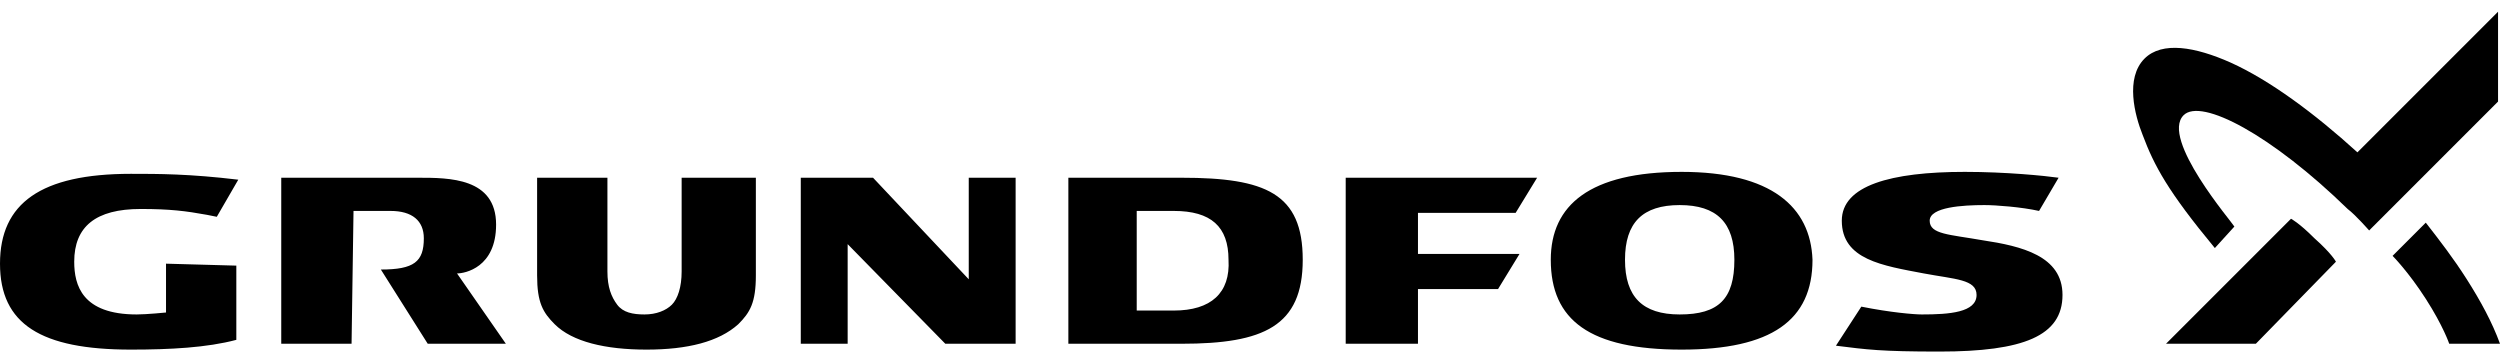 <?xml version="1.0" encoding="utf-8"?>
<!-- Generator: Adobe Illustrator 23.0.1, SVG Export Plug-In . SVG Version: 6.00 Build 0)  -->
<svg version="1.1" id="Layer_1" xmlns="http://www.w3.org/2000/svg" xmlns:xlink="http://www.w3.org/1999/xlink" x="0px" y="0px"
	 viewBox="0 0 128 18" style="enable-background:new 0 0 128 18;" xml:space="preserve">
<path d="M49.6,9.1v5.2l-4.9-5.2H41v8.5h2.4v-5.1l5,5.1H52V9.1H49.6z M18.1,10.8H20c1.1,0,1.7,0.5,1.7,1.4c0,1.2-0.5,1.6-2.2,1.6
	l2.4,3.8h4L23.4,14c0.4,0,2-0.3,2-2.5c0-2.4-2.4-2.4-4-2.4h-7v8.5H18L18.1,10.8L18.1,10.8z M34.9,9.1v4.8c0,0.8-0.2,1.4-0.5,1.7
	s-0.8,0.5-1.4,0.5c-0.6,0-1.1-0.1-1.4-0.5s-0.5-0.9-0.5-1.7V9.1h-3.6v5c0,1.4,0.3,1.9,0.9,2.5c0.9,0.9,2.6,1.3,4.7,1.3
	s3.7-0.4,4.7-1.3c0.6-0.6,0.9-1.1,0.9-2.5v-5H34.9z M60.5,9.1h-5.8v8.5h5.8c4.2,0,6.2-0.9,6.2-4.3S64.8,9.1,60.5,9.1z M60.1,15.9
	h-1.9v-5.1h1.9c1.9,0,2.8,0.8,2.8,2.5C63,15,62,15.9,60.1,15.9z M86.1,8.8c-4.7,0-6.7,1.7-6.7,4.5c0,3.1,2,4.6,6.7,4.6
	c4.6,0,6.7-1.5,6.7-4.6C92.7,10.6,90.7,8.8,86.1,8.8z M86,16.1c-1.9,0-2.8-0.9-2.8-2.8s0.9-2.8,2.8-2.8s2.8,0.9,2.8,2.8
	C88.8,15.3,88,16.1,86,16.1z M72.6,10.9h5l1.1-1.8h-9.8v8.5h3.7v-2.8h4.1l1.1-1.8h-5.2L72.6,10.9z M8.5,13.5V16c0,0-1,0.1-1.5,0.1
	c-2.8,0-3.2-1.5-3.2-2.7c0-1.8,1.1-2.7,3.4-2.7c1.5,0,2.3,0.1,3.4,0.3l0.5,0.1l1.1-1.9C9.7,8.9,8.1,8.9,6.7,8.9
	C2.1,8.9,0,10.4,0,13.5s2.1,4.4,6.7,4.4c2,0,3.9-0.1,5.4-0.5v-3.8C12.1,13.6,8.5,13.5,8.5,13.5z M101.5,12.3c-1.7-0.3-2.7-0.3-2.7-1
	s1.7-0.8,2.8-0.8c0.6,0,1.9,0.1,2.8,0.3l1-1.7c-0.7-0.1-2.7-0.3-4.8-0.3c-3.8,0-6.3,0.7-6.3,2.5c0,2,2.1,2.3,4.2,2.7
	c1.6,0.3,2.7,0.3,2.7,1.1c0,0.9-1.4,1-2.8,1c-0.4,0-1.6-0.1-3.1-0.4l-1.3,2c1.6,0.2,2.3,0.3,5.3,0.3c4.3,0,6.3-0.8,6.3-2.9
	C105.6,13.1,103.5,12.6,101.5,12.3z M115.5,17.6h-4.6l6.4-6.4c0,0,0.4,0.2,1.2,1c0.9,0.8,1.1,1.2,1.1,1.2L115.5,17.6z"/>
<path d="M113.4,12.7c-2.4-2.9-3.1-4.2-3.7-5.8c-0.4-1-0.9-2.9,0.1-3.9c0.9-0.9,2.6-0.6,4.4,0.2c2,0.9,4.3,2.6,6.5,4.6l7.2-7.2v4.6
	l-6.6,6.6c0,0-0.7-0.8-1.1-1.1c-3.9-3.8-7.5-5.7-8.4-4.8c-1.2,1.2,2.5,5.5,2.6,5.7C114.4,11.6,113.4,12.7,113.4,12.7z M128,17.6
	h-2.6c0,0-0.3-0.9-1.2-2.3c-0.9-1.4-1.7-2.2-1.7-2.2l1.7-1.7c0.7,0.9,1.4,1.8,2.1,2.9S127.6,16.5,128,17.6z"/>
</svg>
